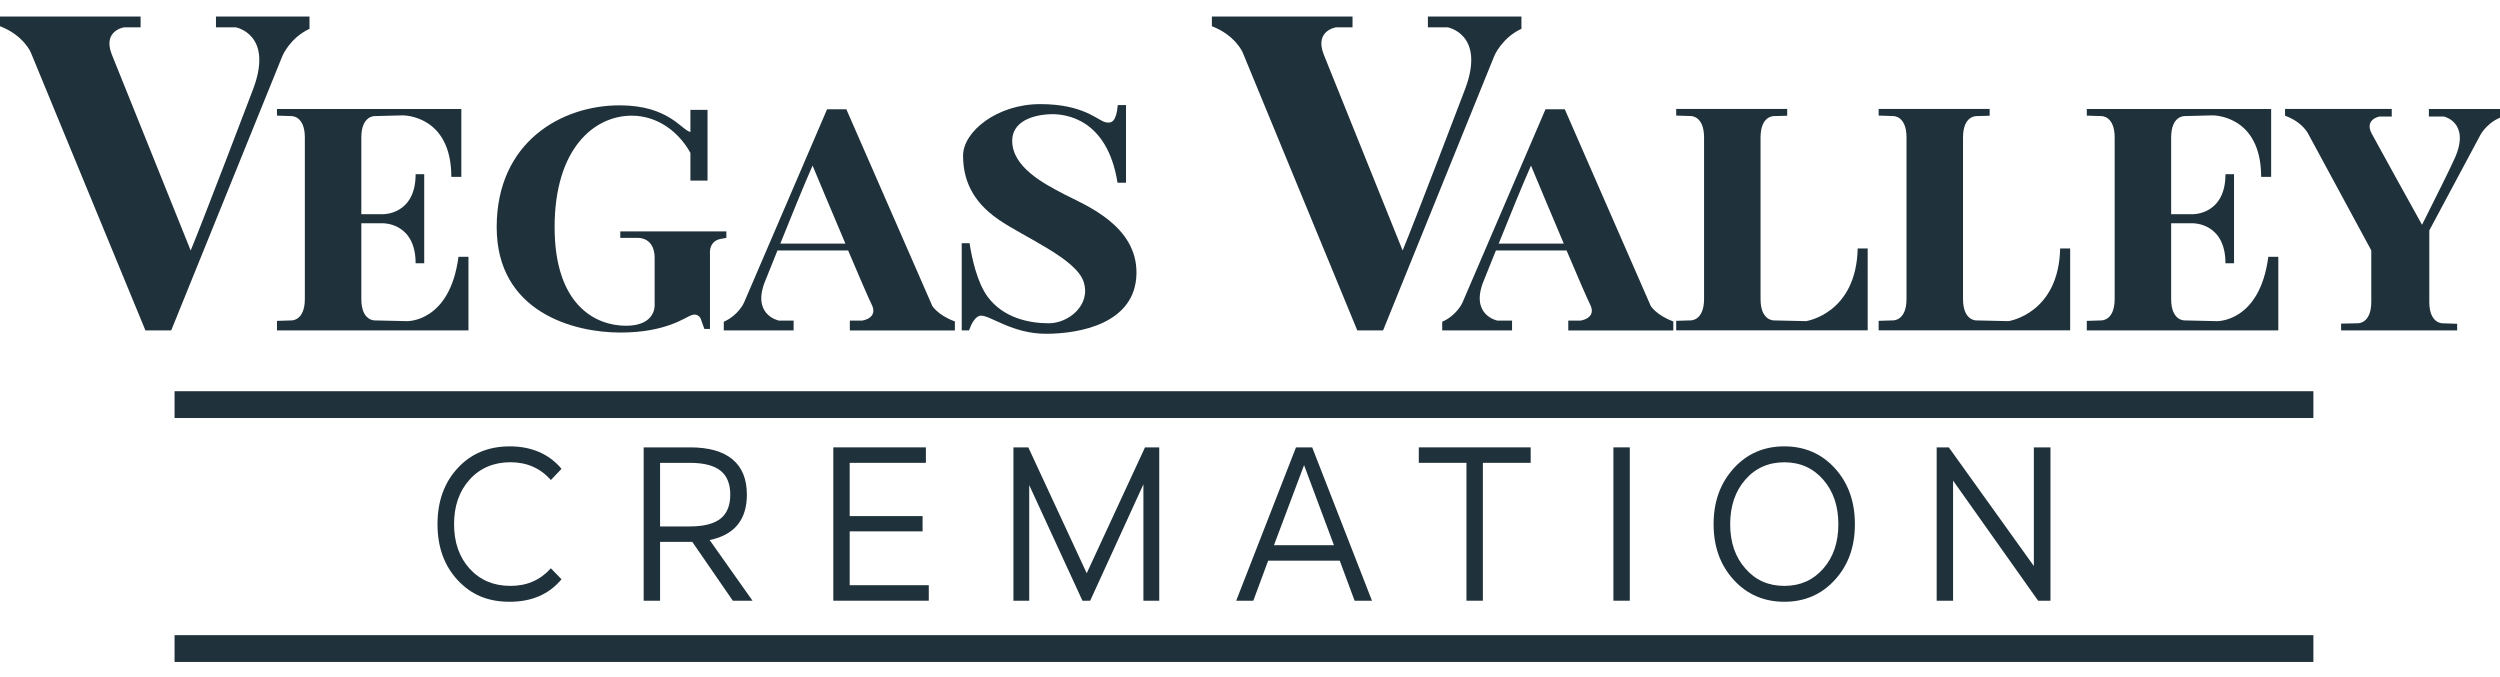 <svg width="96" height="26" viewBox="0 0 96 26" fill="none" xmlns="http://www.w3.org/2000/svg">
<path d="M17.578 17.972C18.091 17.417 18.757 17.14 19.578 17.14C20.398 17.14 21.084 17.428 21.562 18.003L21.154 18.432C20.749 17.978 20.231 17.75 19.599 17.75C18.968 17.75 18.436 17.97 18.036 18.413C17.637 18.853 17.436 19.426 17.436 20.128C17.436 20.829 17.637 21.401 18.036 21.839C18.436 22.277 18.956 22.498 19.599 22.498C20.242 22.498 20.745 22.274 21.154 21.823L21.562 22.244C21.082 22.821 20.418 23.108 19.57 23.108C18.722 23.108 18.091 22.831 17.574 22.276C17.058 21.72 16.8 21.005 16.8 20.128C16.8 19.251 17.06 18.528 17.578 17.972Z" fill="#1F313A"/>
<path d="M24.717 17.179H26.503C27.218 17.179 27.76 17.333 28.128 17.639C28.496 17.945 28.68 18.397 28.68 18.993C28.68 19.96 28.202 20.541 27.251 20.738L28.896 23.067H28.14L26.584 20.808H25.347V23.067H24.717V17.179ZM25.347 20.215H26.487C27.021 20.215 27.413 20.116 27.664 19.919C27.916 19.722 28.042 19.412 28.042 18.995C28.042 18.578 27.916 18.27 27.664 18.071C27.413 17.873 27.019 17.773 26.487 17.773H25.347V20.215Z" fill="#1F313A"/>
<path d="M31.999 17.179H35.554V17.773H32.628V19.818H35.427V20.404H32.628V22.472H35.665V23.067H31.999V17.179Z" fill="#1F313A"/>
<path d="M38.916 23.067V17.179H39.487L41.73 22.012L43.968 17.179H44.515V23.067H43.907V18.598L41.863 23.067H41.566L39.522 18.629V23.067H38.914H38.916Z" fill="#1F313A"/>
<path d="M47.47 23.067L49.766 17.179H50.388L52.684 23.067H52.017L51.446 21.529H48.698L48.127 23.067H47.468H47.47ZM51.224 20.936L50.076 17.861L48.92 20.936H51.224Z" fill="#1F313A"/>
<path d="M54.482 17.179H58.778V17.773H56.942V23.067H56.312V17.773H54.482V17.179Z" fill="#1F313A"/>
<path d="M61.955 23.067V17.179H62.584V23.067H61.955Z" fill="#1F313A"/>
<path d="M66.57 17.988C67.083 17.423 67.734 17.14 68.517 17.14C69.301 17.14 69.95 17.421 70.462 17.984C70.973 18.547 71.228 19.261 71.228 20.128C71.228 20.995 70.975 21.699 70.466 22.26C69.954 22.825 69.303 23.108 68.519 23.108C67.736 23.108 67.085 22.827 66.572 22.264C66.058 21.701 65.802 20.989 65.802 20.128C65.802 19.266 66.059 18.553 66.572 17.988H66.57ZM67.022 21.831C67.408 22.276 67.905 22.498 68.519 22.498C69.133 22.498 69.624 22.277 70.012 21.837C70.4 21.397 70.593 20.828 70.593 20.13C70.593 19.432 70.398 18.861 70.012 18.419C69.624 17.974 69.127 17.752 68.519 17.752C67.911 17.752 67.406 17.974 67.02 18.419C66.632 18.863 66.439 19.432 66.439 20.13C66.439 20.828 66.634 21.395 67.024 21.833L67.022 21.831Z" fill="#1F313A"/>
<path d="M74.368 23.067V17.179H74.834L78.1 21.736V17.179H78.738V23.067H78.264L74.998 18.455V23.067H74.368Z" fill="#1F313A"/>
<path d="M88.834 24.39H6.703V25.419H88.834V24.39Z" fill="#1F313A"/>
<path d="M88.834 15.023H6.703V16.052H88.834V15.023Z" fill="#1F313A"/>
<path d="M85.129 12.332L83.893 12.304C83.893 12.304 83.372 12.332 83.372 11.482V8.574H84.214C84.214 8.574 85.458 8.556 85.458 10.11H85.787V6.689H85.458C85.458 8.245 84.214 8.225 84.214 8.225H83.372V5.28C83.372 4.43 83.893 4.458 83.893 4.458L84.963 4.43C84.963 4.43 86.828 4.403 86.828 6.791H87.212V4.185H80.133V4.44L80.683 4.458C80.683 4.458 81.203 4.43 81.203 5.28V11.482C81.203 12.332 80.683 12.304 80.683 12.304L80.133 12.322V12.688H87.487V9.862H87.103C86.773 12.386 85.126 12.332 85.126 12.332H85.129Z" fill="#1F313A"/>
<path d="M77.136 12.332L75.9 12.304C75.9 12.304 75.38 12.332 75.38 11.482V5.28C75.38 4.43 75.9 4.458 75.9 4.458L76.403 4.444V4.183H72.14V4.438L72.69 4.456C72.69 4.456 73.21 4.428 73.21 5.278V11.48C73.21 12.33 72.69 12.303 72.69 12.303L72.14 12.32V12.686H79.494V9.541H79.11C79.055 12.047 77.134 12.33 77.134 12.33L77.136 12.332Z" fill="#1F313A"/>
<path d="M69.361 12.332L68.125 12.304C68.125 12.304 67.605 12.332 67.605 11.482V5.28C67.605 4.43 68.125 4.458 68.125 4.458L68.628 4.444V4.183H64.366V4.438L64.915 4.456C64.915 4.456 65.436 4.428 65.436 5.278V11.48C65.436 12.33 64.915 12.303 64.915 12.303L64.366 12.32V12.686H71.719V9.541H71.335C71.281 12.047 69.359 12.33 69.359 12.33L69.361 12.332Z" fill="#1F313A"/>
<path d="M93.269 4.183V4.475H93.846C93.846 4.475 94.862 4.696 94.275 6.048C94.117 6.413 93.46 7.728 93.006 8.632C92.636 7.964 91.326 5.604 91.075 5.134C90.782 4.584 91.367 4.475 91.367 4.475H91.843V4.183H87.746V4.444C88.436 4.692 88.642 5.152 88.642 5.152L91.057 9.615V11.591C91.057 12.441 90.537 12.414 90.537 12.414L89.898 12.427V12.688H94.355V12.433L93.805 12.415C93.805 12.415 93.285 12.443 93.285 11.593V8.849L95.213 5.245C95.213 5.245 95.429 4.764 96 4.518V4.185H93.275L93.269 4.183Z" fill="#1F313A"/>
<path d="M63.376 11.72L60.088 4.197H59.347L56.155 11.628C56.155 11.628 55.94 12.11 55.381 12.355V12.688H58.063V12.31H57.495C57.495 12.31 56.414 12.094 56.991 10.741C57.039 10.624 57.215 10.188 57.443 9.617H60.156C60.579 10.615 60.957 11.49 61.053 11.675C61.341 12.225 60.69 12.312 60.69 12.312H60.222V12.69H64.255V12.343C63.576 12.096 63.372 11.722 63.372 11.722L63.376 11.72ZM57.55 9.354C57.948 8.366 58.46 7.099 58.79 6.358C58.963 6.775 59.525 8.118 60.049 9.354H57.55Z" fill="#1F313A"/>
<path d="M58.423 1.107V0.634H54.831V1.049H55.591C55.591 1.049 57.045 1.31 56.268 3.399C56.205 3.567 54.301 8.566 53.861 9.619C53.627 9.026 50.894 2.257 50.824 2.074C50.479 1.164 51.309 1.049 51.309 1.049H51.937V0.634H46.536V1.006C47.444 1.357 47.717 2.01 47.717 2.01L52.12 12.688H53.11L57.384 2.14C57.384 2.14 57.671 1.456 58.421 1.107H58.423Z" fill="#1F313A"/>
<path d="M15.631 12.332L14.395 12.304C14.395 12.304 13.875 12.332 13.875 11.482V8.574H14.717C14.717 8.574 15.96 8.556 15.96 10.11H16.29V6.689H15.96C15.96 8.245 14.717 8.225 14.717 8.225H13.875V5.28C13.875 4.43 14.395 4.458 14.395 4.458L15.465 4.43C15.465 4.43 17.331 4.403 17.331 6.791H17.715V4.185H10.636V4.44L11.185 4.458C11.185 4.458 11.706 4.43 11.706 5.28V11.482C11.706 12.332 11.185 12.304 11.185 12.304L10.636 12.322V12.688H17.989V9.862H17.605C17.276 12.386 15.629 12.332 15.629 12.332H15.631Z" fill="#1F313A"/>
<path d="M35.788 11.72L32.5 4.197H31.759L28.567 11.628C28.567 11.628 28.352 12.11 27.793 12.355V12.688H30.475V12.31H29.907C29.907 12.31 28.826 12.094 29.403 10.741C29.451 10.624 29.627 10.188 29.855 9.617H32.568C32.991 10.615 33.369 11.49 33.464 11.675C33.753 12.225 33.102 12.312 33.102 12.312H32.634V12.69H36.667V12.343C35.988 12.096 35.784 11.722 35.784 11.722L35.788 11.72ZM29.964 9.354C30.361 8.366 30.874 7.099 31.203 6.358C31.377 6.775 31.938 8.118 32.463 9.354H29.964Z" fill="#1F313A"/>
<path d="M11.885 1.107V0.634H8.293V1.049H9.053C9.053 1.049 10.507 1.31 9.729 3.399C9.667 3.567 7.763 8.566 7.322 9.619C7.089 9.026 4.356 2.257 4.286 2.074C3.941 1.164 4.771 1.049 4.771 1.049H5.399V0.634H0V1.006C0.908 1.357 1.181 2.01 1.181 2.01L5.584 12.688H6.574L10.848 2.14C10.848 2.14 11.135 1.456 11.885 1.107Z" fill="#1F313A"/>
<path d="M40.863 7.457C40.04 7.036 38.869 6.397 38.869 5.409C38.869 4.512 39.986 4.384 40.405 4.384C40.892 4.384 42.519 4.534 42.913 7.017H43.239V4.035H42.923C42.866 4.656 42.699 4.752 42.451 4.694C42.139 4.619 41.609 3.998 39.945 3.998C38.28 3.998 36.982 5.058 36.982 5.974C36.982 6.89 37.329 7.73 38.337 8.426C39.344 9.122 41.319 9.927 41.611 10.821C41.904 11.718 41.026 12.414 40.276 12.414C39.526 12.414 38.538 12.213 37.935 11.408C37.511 10.841 37.312 9.868 37.232 9.34H36.93V12.688H37.21C37.296 12.443 37.452 12.121 37.678 12.121C38.044 12.121 38.885 12.817 40.165 12.817C41.446 12.817 43.603 12.433 43.64 10.511C43.677 8.664 41.683 7.878 40.859 7.457H40.863Z" fill="#1F313A"/>
<path d="M27.892 8.886H23.819V9.135H24.48C24.48 9.135 24.951 9.098 25.095 9.586C25.121 9.673 25.138 9.777 25.138 9.903V11.7C25.138 11.7 25.206 12.509 24.041 12.509C22.875 12.509 21.297 11.727 21.297 8.722C21.297 5.717 22.805 4.442 24.259 4.442C25.234 4.442 26.052 5.042 26.512 5.871V6.935H27.169V4.218H26.512V5.068C26.171 5 25.684 4.045 23.791 4.045C21.57 4.045 19.073 5.444 19.073 8.722C19.073 12 22.049 12.77 23.819 12.77C25.588 12.77 26.315 12.18 26.563 12.098C26.811 12.016 26.906 12.234 26.906 12.234L27.048 12.632H27.263V9.738C27.263 9.738 27.255 9.671 27.268 9.586C27.292 9.441 27.378 9.235 27.66 9.176C27.74 9.159 27.816 9.147 27.892 9.135V8.884V8.886Z" fill="#1F313A"/>
</svg>
